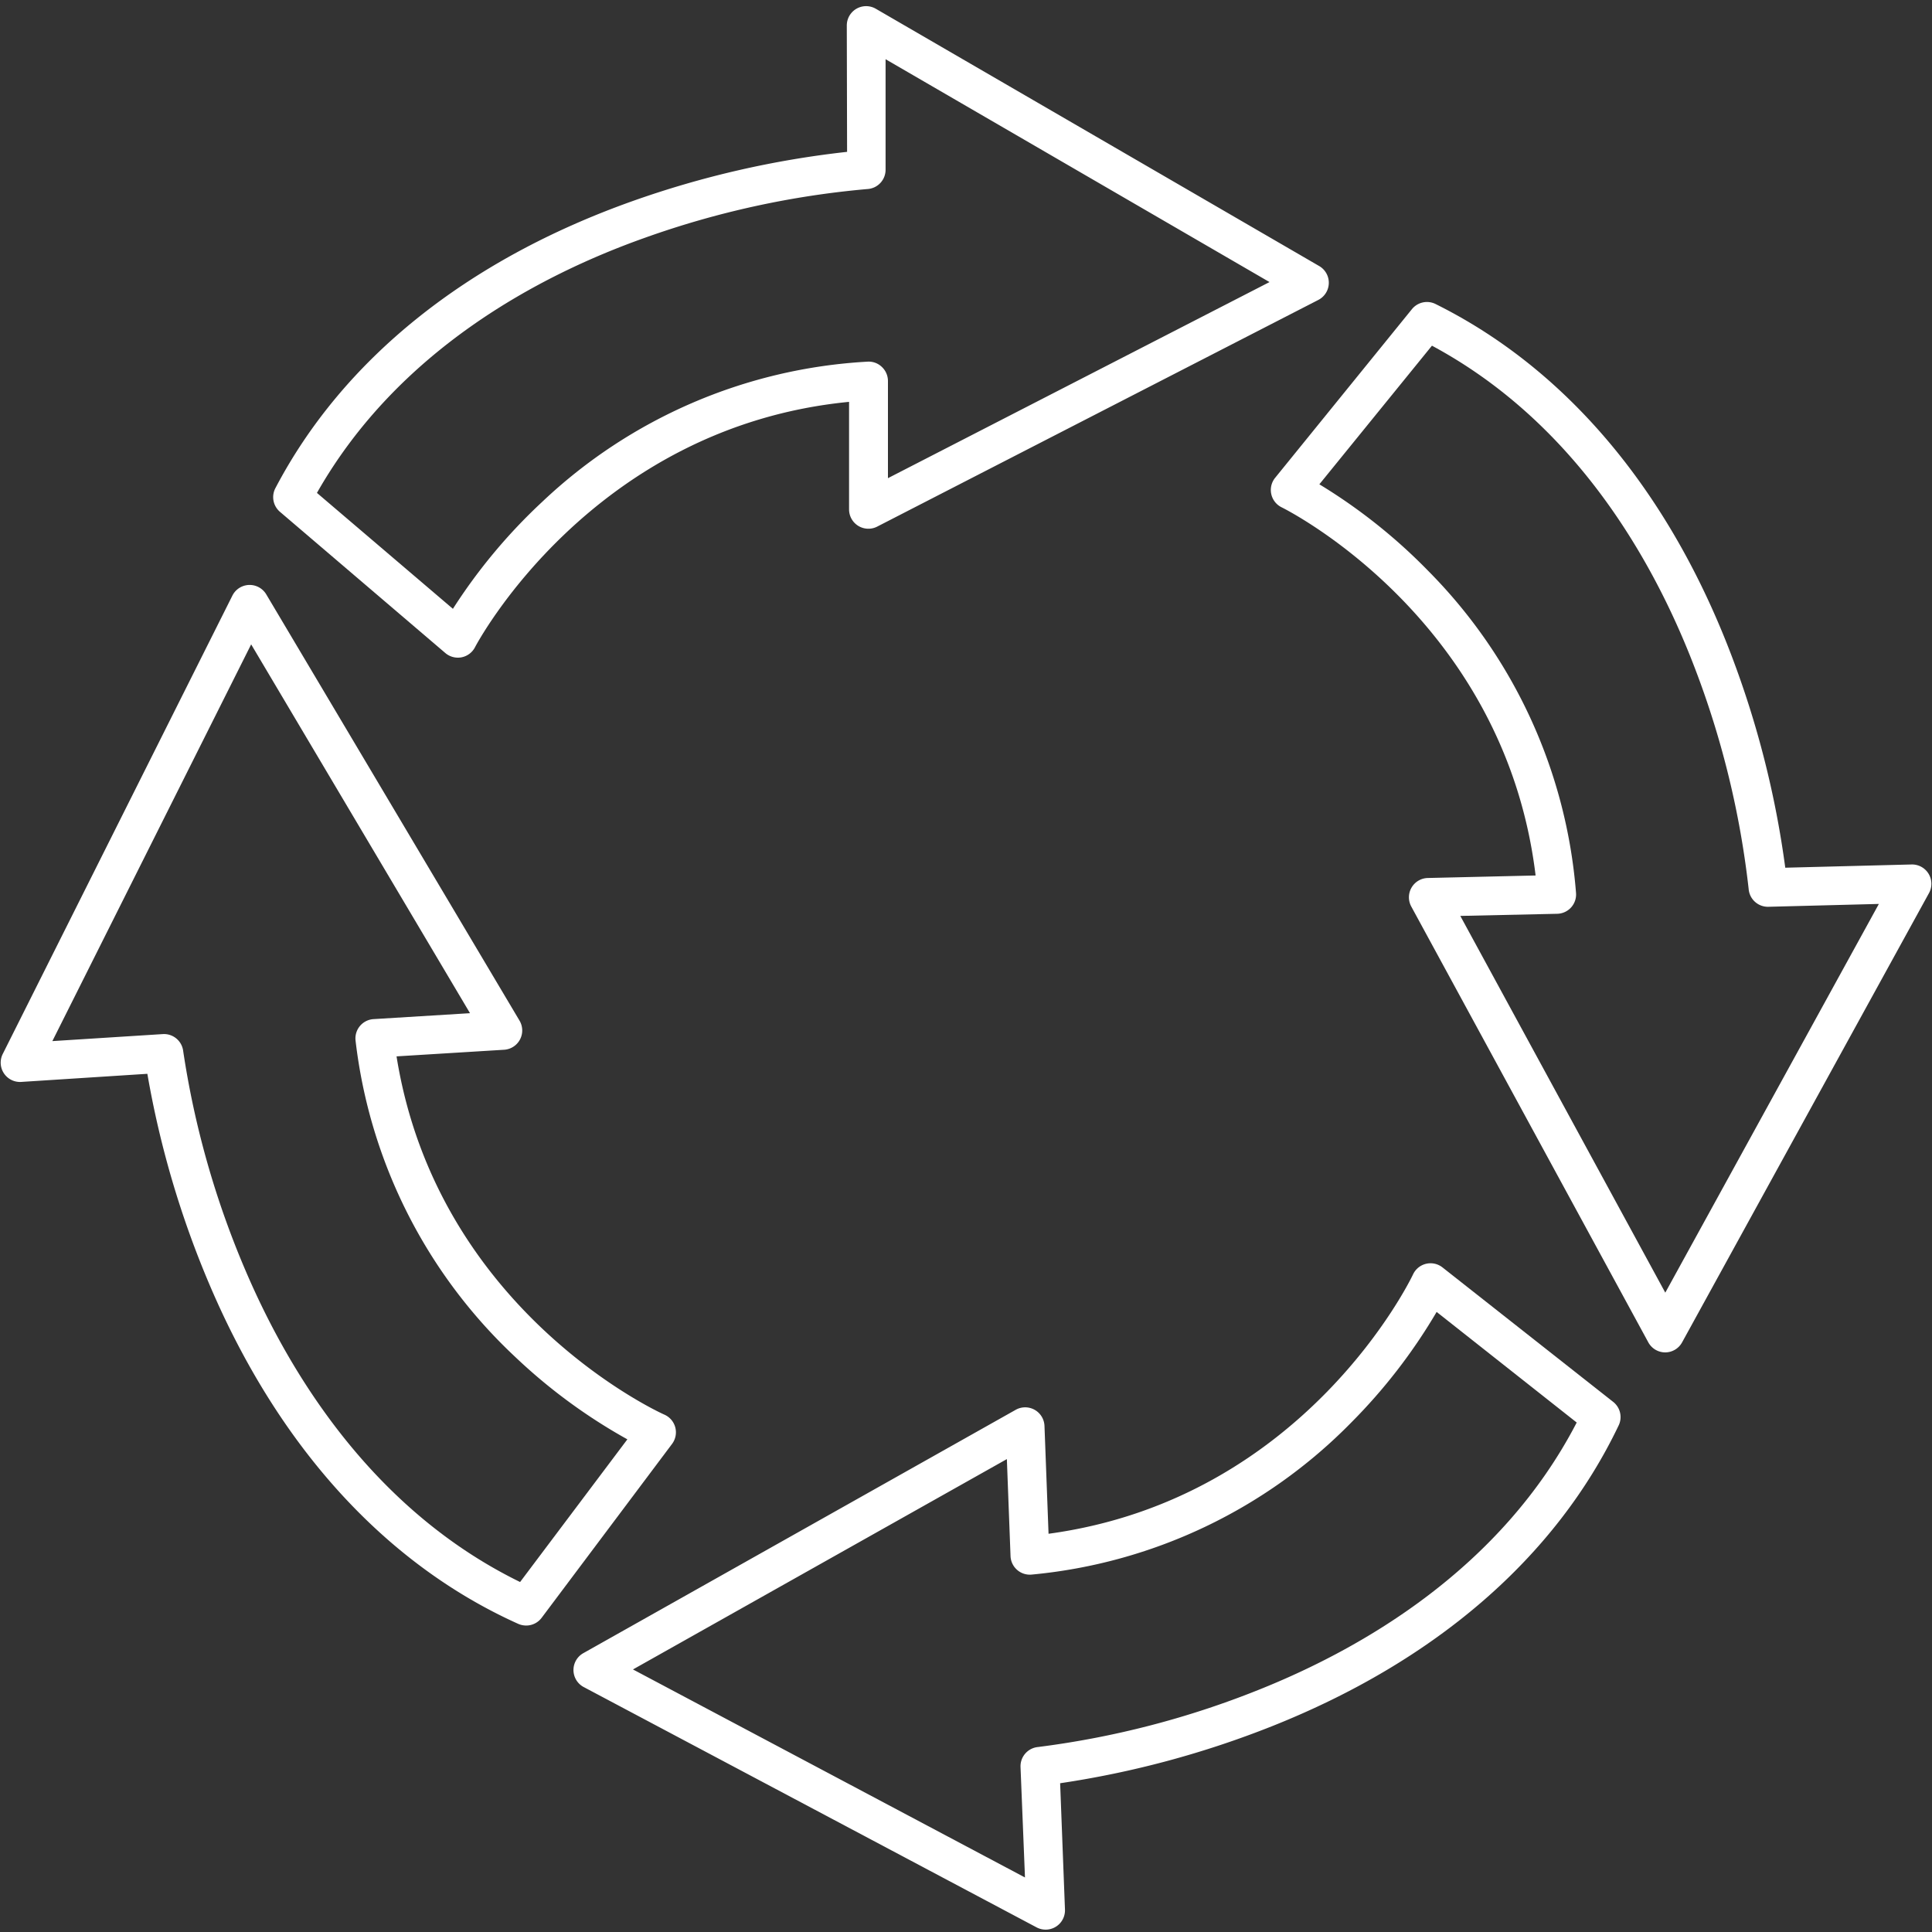 <svg id="レイヤー_1" data-name="レイヤー 1" xmlns="http://www.w3.org/2000/svg" viewBox="0 0 400 400"><rect x="0" y="0" width="400" height="400" fill="#333333" stroke="none"/><defs><style>.cls-1{fill:#fff;}</style></defs><title>Supply Chain Management</title><path class="cls-1" d="M94.81,136.16a4,4,0,0,1-2.6-.95L58,106a4,4,0,0,1-1-4.9c14-26.72,39.64-47.29,74.06-59.5a197.46,197.46,0,0,1,44.32-10.16l-.06-26.16a4,4,0,0,1,6-3.47l91.82,53.28a4,4,0,0,1-.18,7l-91.35,46.94a4,4,0,0,1-5.82-3.56V83.2c-53.4,5.21-77.2,50.32-77.44,50.79a4,4,0,0,1-2.79,2.1A3.94,3.94,0,0,1,94.81,136.16ZM65.62,102.05l28.15,24a114.75,114.75,0,0,1,18.51-22.17,106.48,106.48,0,0,1,67.3-29,3.92,3.92,0,0,1,3,1.09,4,4,0,0,1,1.26,2.9V99l79-40.6L183.35,12.26l0,22.88a4,4,0,0,1-3.77,4,184.92,184.92,0,0,0-46.09,10.1C111.63,57,82.4,72.49,65.62,102.05Z"/><path class="cls-1" d="M344.76,280h0a4,4,0,0,1-3.5-2.09l-49.07-90.22a4,4,0,0,1,3.42-5.91l22.32-.52c-6.46-53.4-52.12-76-52.59-76.23A4,4,0,0,1,264,98.93L292.33,64a4,4,0,0,1,4.88-1.06c27,13.4,48.21,38.51,61.22,72.63a196.91,196.91,0,0,1,11.19,44.08l26.16-.67a4,4,0,0,1,3.6,5.92l-51.11,93A4,4,0,0,1,344.76,280Zm-42.42-90.37,42.44,78L389,187.15l-22.87.59a4,4,0,0,1-4.09-3.69,185.71,185.71,0,0,0-11.18-45.83c-8.31-21.71-24.45-50.57-54.39-66.65l-23.31,28.7a114.48,114.48,0,0,1,22.61,18,106.55,106.55,0,0,1,30.53,66.61,4,4,0,0,1-3.9,4.31Z"/><path class="cls-1" d="M216.49,399.51a4,4,0,0,1-1.88-.47l-93.77-49.76a4,4,0,0,1-.09-7l89.5-50.37a4,4,0,0,1,6,3.33l.84,22.31c53.31-7.24,75.24-53.21,75.46-53.69a4,4,0,0,1,6.11-1.45L334,290.25a4,4,0,0,1,1.13,4.86c-13,27.23-37.81,48.76-71.74,62.27a197.2,197.2,0,0,1-43.9,11.82l1,26.15a4,4,0,0,1-4,4.16Zm-85.44-53.87,81.16,43.07-.92-22.86a4,4,0,0,1,3.63-4.15,185.16,185.16,0,0,0,45.67-11.84c21.58-8.62,50.21-25.17,65.85-55.34l-29-22.9a115,115,0,0,1-17.65,22.87A106.55,106.55,0,0,1,213.6,326a4,4,0,0,1-4.38-3.83l-.76-20.08Z"/><path class="cls-1" d="M108.93,336.55a4.13,4.13,0,0,1-1.64-.35c-27.52-12.37-49.63-36.66-63.93-70.27a196.78,196.78,0,0,1-12.85-43.61L4.4,224a4,4,0,0,1-3.83-5.79l47.55-94.91a4,4,0,0,1,7-.25l52.46,88.29a4,4,0,0,1-3.2,6l-22.28,1.37c8.47,53,55,74,55.44,74.17a4,4,0,0,1,1.6,6.07l-27,36A4,4,0,0,1,108.93,336.55Zm-75-122.46a4,4,0,0,1,4,3.54A185,185,0,0,0,50.81,263c9.13,21.38,26.34,49.61,56.87,64.54L129.89,298a114.45,114.45,0,0,1-23.27-17.11,106.53,106.53,0,0,1-33-65.4A4,4,0,0,1,77.31,211l20-1.23L52,133.41,10.84,215.55l22.83-1.45Z"/></svg>
